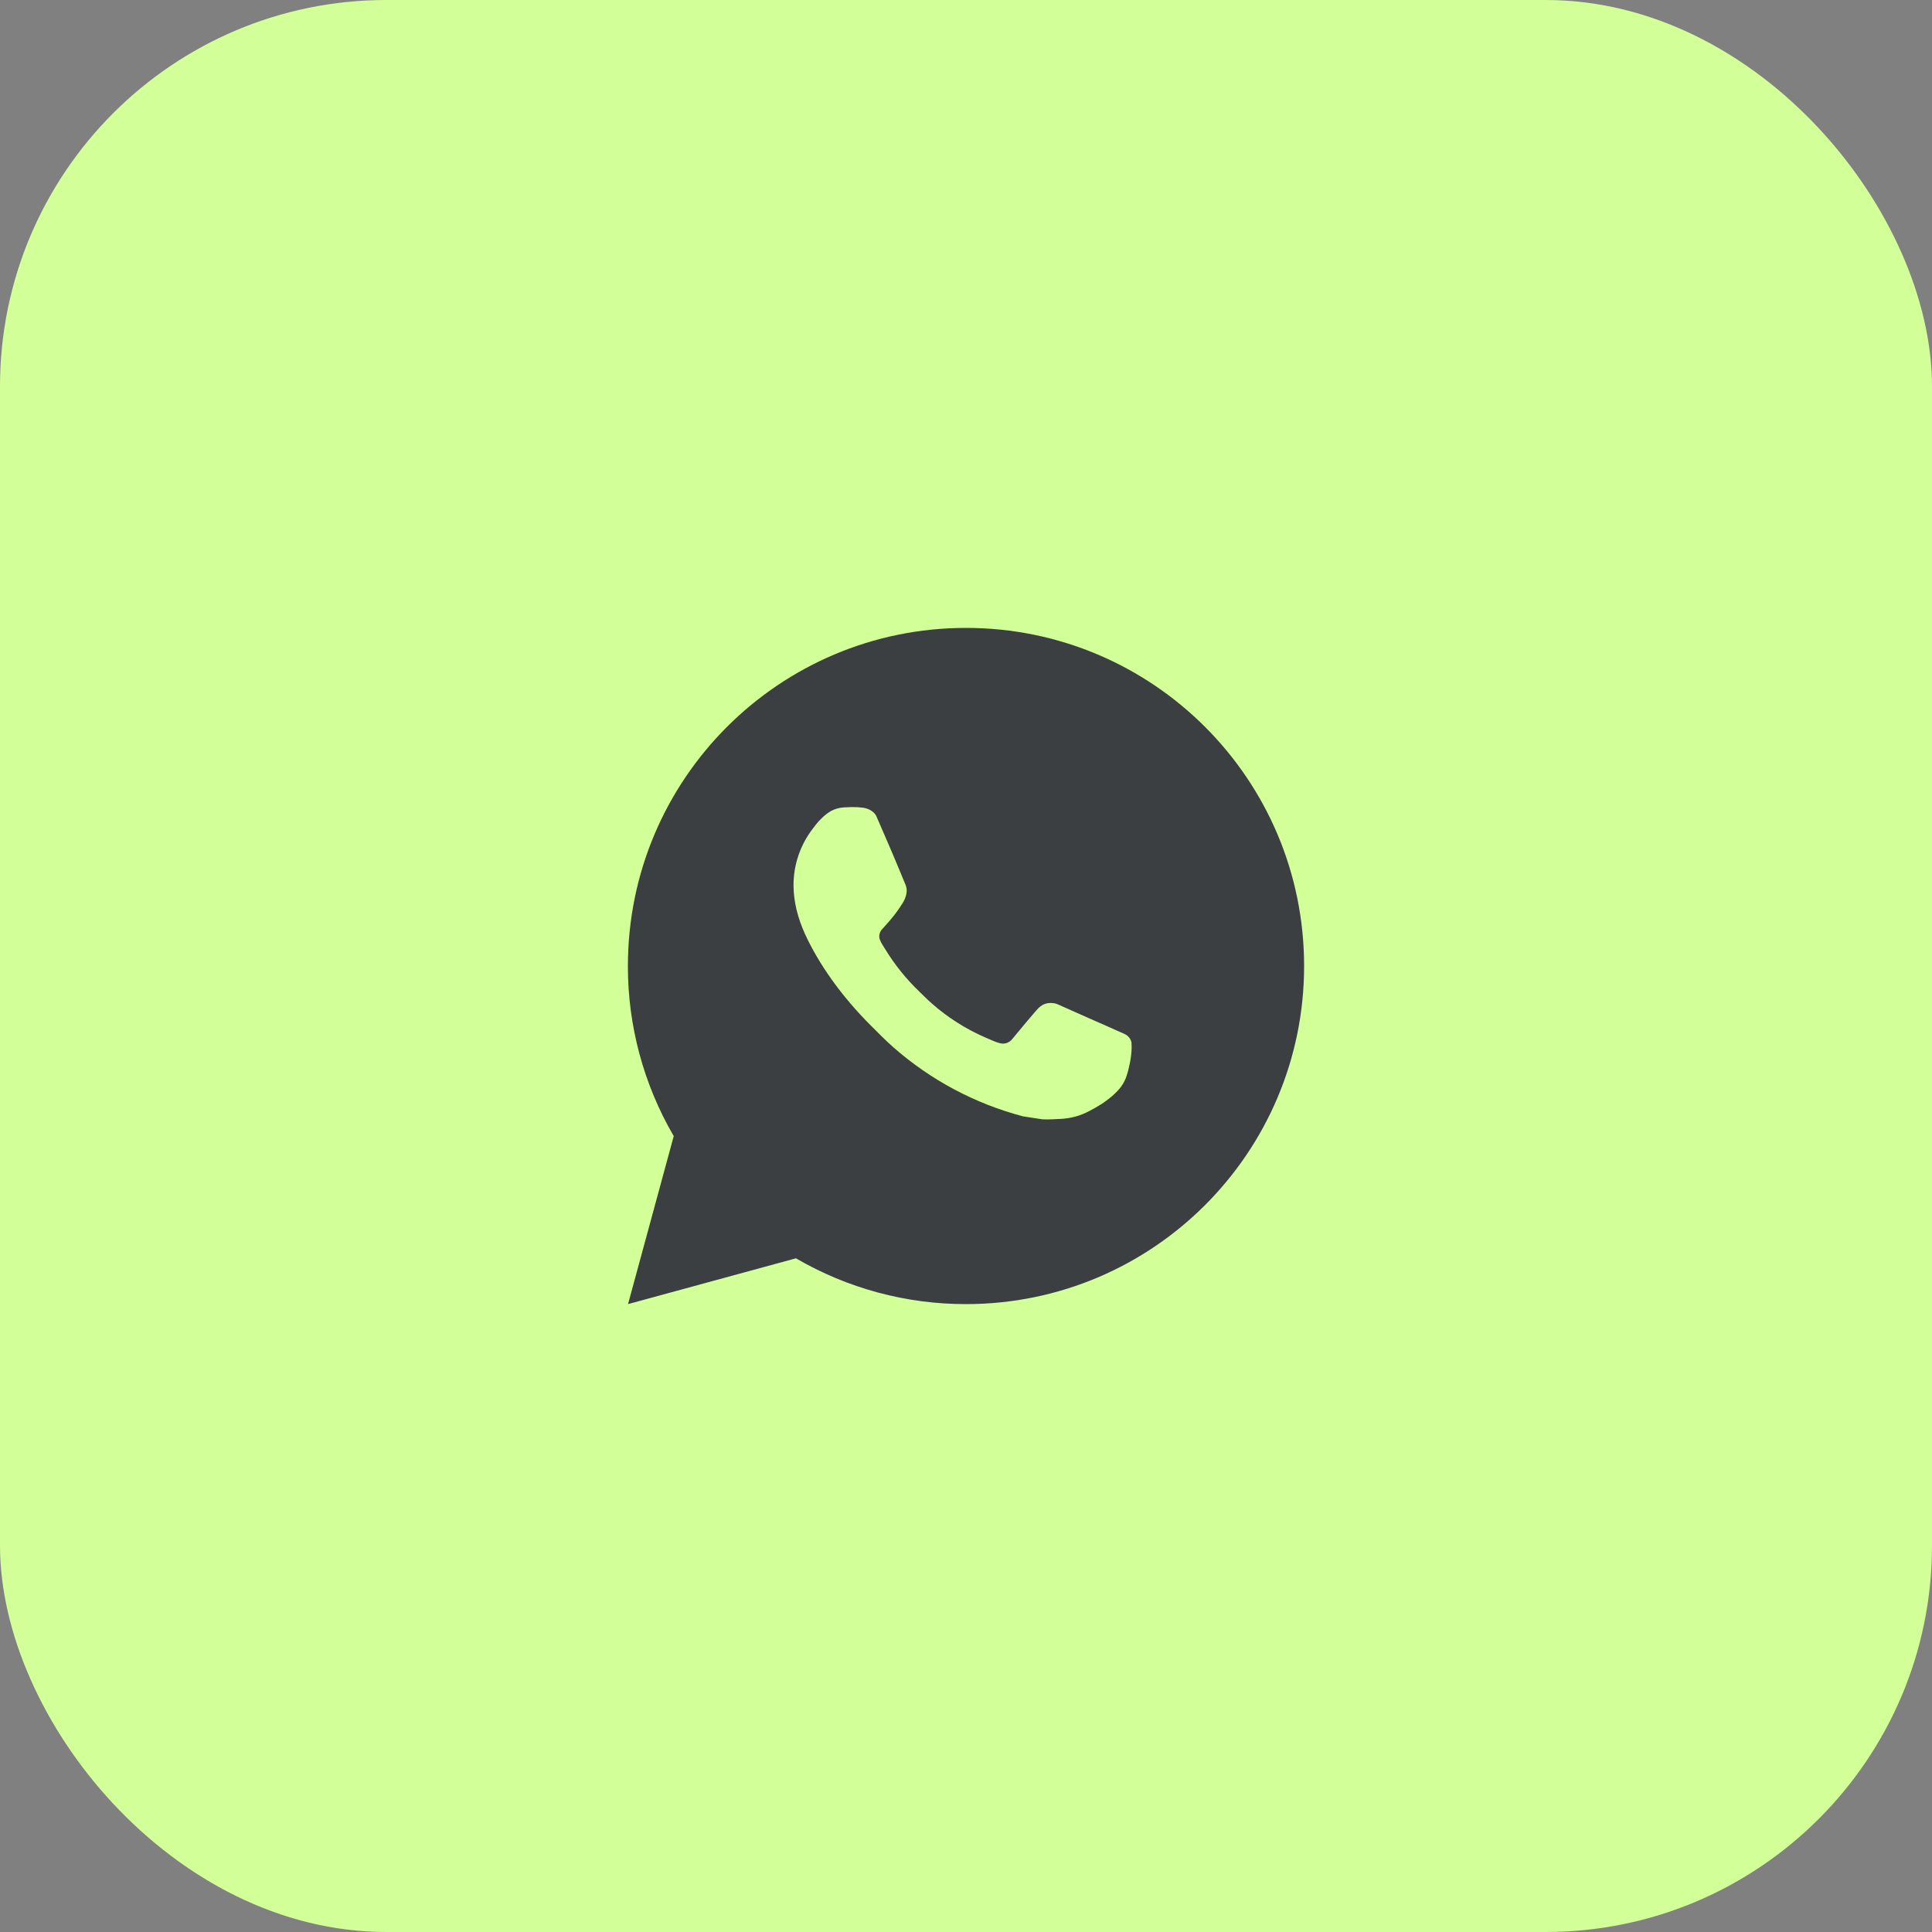 <?xml version="1.0" encoding="UTF-8"?> <svg xmlns="http://www.w3.org/2000/svg" width="40" height="40" viewBox="0 0 40 40" fill="none"><rect x="0" y="0" width="40" height="40" fill="#808080" stroke="none"/><rect width="40" height="40" rx="8" fill="#D2FF97"></rect><path d="M20 13C23.866 13 27 16.134 27 20C27 23.866 23.866 27 20 27C18.763 27.002 17.548 26.675 16.479 26.052L13.003 27L13.949 23.522C13.326 22.453 12.998 21.238 13 20C13 16.134 16.134 13 20 13ZM17.614 16.71L17.474 16.716C17.384 16.721 17.295 16.745 17.214 16.786C17.138 16.829 17.069 16.882 17.008 16.945C16.924 17.024 16.877 17.093 16.826 17.159C16.567 17.496 16.427 17.909 16.429 18.334C16.431 18.677 16.52 19.011 16.66 19.323C16.947 19.954 17.418 20.623 18.039 21.242C18.189 21.392 18.336 21.541 18.494 21.681C19.267 22.361 20.187 22.851 21.182 23.113L21.58 23.174C21.709 23.181 21.839 23.171 21.969 23.165C22.173 23.154 22.372 23.099 22.552 23.003C22.644 22.956 22.733 22.904 22.82 22.849C22.82 22.849 22.85 22.829 22.908 22.786C23.002 22.716 23.06 22.666 23.139 22.584C23.197 22.524 23.247 22.453 23.286 22.373C23.34 22.259 23.395 22.041 23.417 21.86C23.434 21.721 23.429 21.646 23.427 21.599C23.424 21.524 23.362 21.446 23.294 21.413L22.887 21.231C22.887 21.231 22.278 20.965 21.905 20.796C21.866 20.779 21.825 20.769 21.782 20.767C21.734 20.762 21.686 20.768 21.64 20.783C21.595 20.798 21.553 20.823 21.518 20.856C21.514 20.855 21.467 20.895 20.961 21.508C20.932 21.547 20.892 21.576 20.846 21.593C20.8 21.609 20.751 21.611 20.703 21.599C20.658 21.587 20.613 21.571 20.57 21.553C20.483 21.516 20.453 21.502 20.393 21.477C19.992 21.302 19.62 21.065 19.291 20.775C19.203 20.698 19.121 20.614 19.037 20.533C18.761 20.269 18.521 19.971 18.323 19.645L18.282 19.579C18.252 19.534 18.228 19.486 18.21 19.435C18.183 19.332 18.253 19.25 18.253 19.25C18.253 19.25 18.423 19.063 18.502 18.963C18.579 18.865 18.644 18.769 18.686 18.701C18.769 18.569 18.795 18.432 18.751 18.326C18.555 17.848 18.352 17.371 18.144 16.898C18.102 16.804 17.98 16.737 17.869 16.723C17.831 16.719 17.793 16.715 17.755 16.712C17.661 16.707 17.567 16.708 17.473 16.715L17.614 16.709L17.614 16.71Z" fill="#3B3F42"></path></svg> 